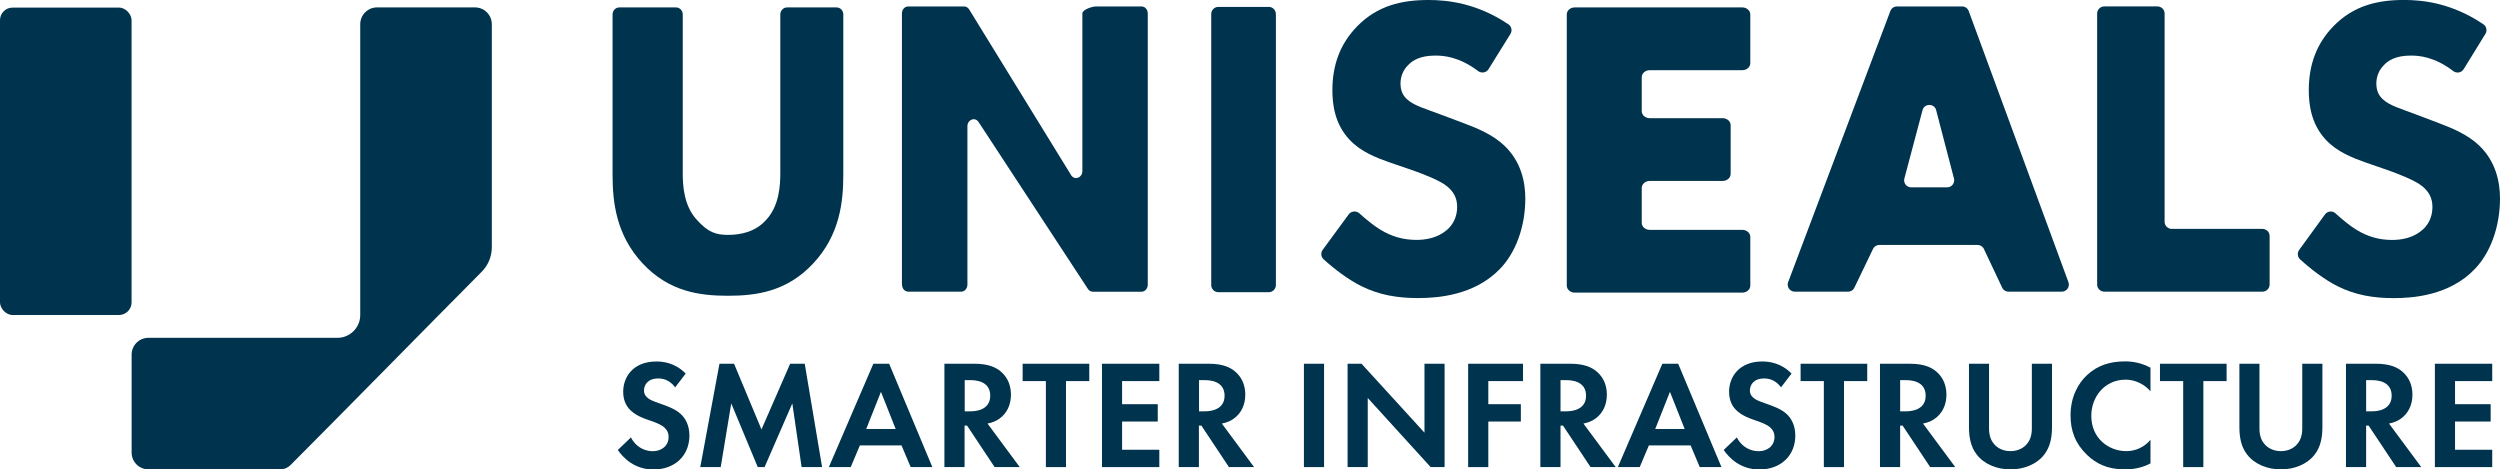 <?xml version="1.0" encoding="UTF-8"?>
<svg id="Layer_2" data-name="Layer 2" xmlns="http://www.w3.org/2000/svg" viewBox="0 0 543.25 102.01">
  <defs>
    <style>
      .cls-1 {
        fill: #00334d;
      }
    </style>
  </defs>
  <g id="Layer_1-2" data-name="Layer 1">
    <rect class="cls-1" y="1.65" width="28.59" height="66.8" rx="2.74" ry="2.74"/>
    <path class="cls-1" d="M103.21,1.61h-21.28c-2.02,0-3.65,1.64-3.65,3.65v63.19c0,2.74-2.22,4.96-4.96,4.96h-41.07c-2.02,0-3.65,1.64-3.65,3.65v21.28c0,2.02,1.64,3.65,3.65,3.65h28.64c.84,0,1.65-.33,2.24-.93,11.74-11.76,30.81-31.22,41.54-42,1.41-1.42,2.2-3.34,2.2-5.34V5.26c0-2.02-1.64-3.65-3.65-3.65"/>
    <path class="cls-1" d="M183.25,37.9c0,5.88-.71,13.14-6.58,19.39-5.69,6.06-12.27,6.98-18.49,6.98s-12.8-.92-18.49-6.98c-5.87-6.25-6.58-13.51-6.58-19.39V3.14c0-.84.66-1.53,1.48-1.53h12.29c.82,0,1.48.68,1.48,1.53v34.39c0,2.66.18,7.17,3.11,10.29,2.4,2.67,4.13,3.22,6.71,3.22s5.87-.55,8.27-3.22c2.93-3.12,3.11-7.62,3.11-10.29V3.14c0-.84.66-1.53,1.48-1.53h10.73c.82,0,1.48.68,1.48,1.53v34.76Z"/>
    <path class="cls-1" d="M195.99,61.86V2.93c0-.85.61-1.53,1.35-1.53h12.15c.4,0,.78.2,1.04.54l22.28,36.21c.81,1.09,2.39.44,2.39-.99V2.93c0-.85,2.16-1.53,2.91-1.53h9.95c.75,0,1.35.68,1.35,1.53v58.93c0,.85-.6,1.53-1.35,1.53h-10.58c-.4,0-.78-.2-1.04-.55l-23.83-36.38c-.81-1.1-2.39-.45-2.39.98v34.41c0,.85-.61,1.53-1.35,1.53h-11.51c-.75,0-1.35-.68-1.35-1.53"/>
    <path class="cls-1" d="M277.25,3.06v58.87c0,.86-.69,1.56-1.53,1.56h-10.99c-.85,0-1.53-.7-1.53-1.56V3.06c0-.86.69-1.56,1.53-1.56h10.99c.85,0,1.53.7,1.53,1.56"/>
    <path class="cls-1" d="M323.47,15.03c-.49.78-1.55.96-2.29.4-4.11-3.12-7.55-3.35-9.16-3.35-1.97,0-4.41.28-6.1,2.14-.94.93-1.59,2.32-1.59,3.9,0,1.49.47,2.6,1.41,3.44,1.5,1.39,3.66,1.95,7.88,3.53l4.69,1.77c2.72,1.02,6.1,2.42,8.54,4.74,3.66,3.44,4.6,7.9,4.6,11.52,0,6.41-2.25,11.99-5.53,15.33-5.54,5.76-13.6,6.32-17.73,6.32-4.5,0-8.44-.65-12.38-2.6-2.76-1.37-5.88-3.71-8.19-5.83-.58-.54-.67-1.41-.2-2.05l5.65-7.7c.54-.74,1.62-.86,2.31-.24,1.48,1.34,3.27,2.77,4.56,3.55,2.44,1.49,4.97,2.23,7.88,2.23,1.88,0,4.5-.37,6.57-2.14,1.22-1.02,2.25-2.7,2.25-5.02,0-2.05-.84-3.35-2.16-4.46-1.69-1.4-5.54-2.79-7.32-3.44l-5.16-1.77c-2.91-1.02-6.29-2.32-8.72-4.92-3.28-3.44-3.75-7.81-3.75-10.78,0-5.48,1.69-10.13,5.44-13.94C299.36,1.21,304.61,0,310.42,0c4.08,0,10.5.66,17.37,5.29.68.46.86,1.39.43,2.08l-4.76,7.66Z"/>
    <path class="cls-1" d="M378.6,15.25h-20.11c-.96,0-1.74.69-1.74,1.53v7.37c0,.85.78,1.53,1.74,1.53h15.83c.96,0,1.75.69,1.75,1.53v10.58c0,.85-.78,1.53-1.75,1.53h-15.83c-.96,0-1.74.69-1.74,1.53v7.57c0,.85.78,1.53,1.74,1.53h20.11c.96,0,1.74.69,1.74,1.53v10.58c0,.85-.78,1.53-1.74,1.53h-36.4c-.96,0-1.74-.69-1.74-1.53V3.14c0-.85.78-1.53,1.74-1.53h36.4c.96,0,1.74.69,1.74,1.53v10.58c0,.85-.78,1.53-1.74,1.53"/>
    <path class="cls-1" d="M429.73,53.23h-21.34c-.63,0-1.19.38-1.43.96l-3.96,8.23c-.23.58-.8.96-1.43.96h-11.56c-1.09,0-1.84-1.1-1.43-2.11l22.21-58.91c.23-.58.8-.96,1.43-.96h14.14c.63,0,1.2.39,1.43.97l21.67,58.91c.4,1.01-.35,2.1-1.43,2.1h-11.57c-.63,0-1.2-.38-1.43-.97l-3.88-8.21c-.23-.59-.8-.97-1.43-.97M424.56,38.64l-3.87-14.83c-.49-1.34-2.39-1.35-2.89,0l-3.94,14.83c-.37,1.01.37,2.07,1.44,2.07h7.81c1.07,0,1.81-1.06,1.45-2.07"/>
    <path class="cls-1" d="M470.37,2.93v45.27c0,.85.71,1.54,1.58,1.54h19.66c.87,0,1.58.69,1.58,1.54v10.56c0,.85-.71,1.54-1.58,1.54h-34.32c-.87,0-1.58-.69-1.58-1.54V2.93c0-.85.71-1.54,1.58-1.54h11.5c.87,0,1.58.69,1.58,1.54"/>
    <path class="cls-1" d="M535.34,15.04c-.48.78-1.53.96-2.25.4-4.07-3.13-7.49-3.36-9.09-3.36-1.95,0-4.37.28-6.04,2.14-.93.93-1.58,2.32-1.58,3.9,0,1.49.47,2.6,1.4,3.44,1.49,1.39,3.62,1.95,7.81,3.53l4.65,1.77c2.7,1.02,6.04,2.42,8.46,4.74,3.62,3.44,4.55,7.9,4.55,11.52,0,6.41-2.23,11.99-5.48,15.34-5.48,5.76-13.48,6.32-17.57,6.32-4.46,0-8.37-.65-12.27-2.6-2.74-1.37-5.83-3.72-8.12-5.83-.58-.53-.66-1.4-.2-2.04l5.61-7.72c.54-.74,1.6-.85,2.27-.24,1.47,1.34,3.24,2.78,4.53,3.56,2.42,1.49,4.93,2.23,7.81,2.23,1.86,0,4.46-.37,6.51-2.14,1.21-1.02,2.23-2.7,2.23-5.02,0-2.04-.84-3.35-2.14-4.46-1.67-1.39-5.48-2.79-7.25-3.44l-5.11-1.77c-2.88-1.02-6.23-2.32-8.65-4.93-3.25-3.44-3.72-7.81-3.72-10.78,0-5.48,1.67-10.13,5.39-13.94,4.37-4.46,9.57-5.67,15.34-5.67,4.04,0,10.41.67,17.23,5.3.67.46.85,1.38.42,2.07l-4.73,7.68Z"/>
    <path class="cls-1" d="M146.71,84.16c-1.31-1.75-2.86-1.92-3.67-1.92-2.36,0-3.1,1.48-3.1,2.63,0,.54.17,1.04.71,1.52.54.51,1.28.77,2.69,1.28,1.75.61,3.4,1.21,4.55,2.26,1.01.91,1.92,2.43,1.92,4.71,0,4.38-3.16,7.38-7.81,7.38-4.14,0-6.57-2.53-7.75-4.24l2.86-2.73c1.08,2.19,3.13,3,4.71,3,1.99,0,3.47-1.21,3.47-3.1,0-.81-.27-1.45-.88-2.02-.84-.77-2.19-1.21-3.47-1.65-1.18-.4-2.59-.94-3.74-1.95-.74-.64-1.78-1.89-1.78-4.18,0-3.3,2.22-6.6,7.21-6.6,1.42,0,4.08.27,6.37,2.63l-2.29,3Z"/>
    <polygon class="cls-1" points="156.34 79.04 159.51 79.04 165.47 93.32 171.7 79.04 174.87 79.04 178.64 101.5 174.19 101.5 172.17 87.66 166.14 101.5 164.66 101.5 158.9 87.66 156.61 101.5 152.17 101.5 156.34 79.04"/>
    <path class="cls-1" d="M195.91,96.79h-9.06l-1.99,4.71h-4.75l9.67-22.46h3.43l9.39,22.46h-4.71l-1.99-4.71ZM194.63,93.22l-3.2-8.08-3.2,8.08h6.4Z"/>
    <path class="cls-1" d="M211.74,79.04c3.1,0,4.68.81,5.72,1.68,1.72,1.45,2.22,3.37,2.22,5.05,0,2.19-.88,4.11-2.63,5.29-.57.4-1.38.77-2.46.98l7,9.46h-5.46l-5.99-9.02h-.54v9.02h-4.38v-22.46h6.5ZM209.62,89.38h1.25c.84,0,4.31-.1,4.31-3.4s-3.43-3.37-4.24-3.37h-1.31v6.77Z"/>
    <polygon class="cls-1" points="231.64 82.81 231.64 101.5 227.27 101.5 227.27 82.81 222.22 82.81 222.22 79.04 236.7 79.04 236.7 82.81 231.64 82.81"/>
    <polygon class="cls-1" points="251.92 82.81 243.83 82.81 243.83 87.83 251.58 87.83 251.58 91.6 243.83 91.6 243.83 97.73 251.92 97.73 251.92 101.5 239.46 101.5 239.46 79.04 251.92 79.04 251.92 82.81"/>
    <path class="cls-1" d="M262.66,79.04c3.1,0,4.68.81,5.72,1.68,1.72,1.45,2.22,3.37,2.22,5.05,0,2.19-.88,4.11-2.63,5.29-.57.4-1.38.77-2.46.98l7,9.46h-5.46l-5.99-9.02h-.54v9.02h-4.38v-22.46h6.5ZM260.54,89.38h1.25c.84,0,4.31-.1,4.31-3.4s-3.43-3.37-4.24-3.37h-1.31v6.77Z"/>
    <rect class="cls-1" x="283.34" y="79.04" width="4.38" height="22.46"/>
    <polygon class="cls-1" points="292.83 101.5 292.83 79.04 295.86 79.04 309.54 94.02 309.54 79.04 313.91 79.04 313.91 101.5 310.88 101.5 297.21 86.48 297.21 101.5 292.83 101.5"/>
    <polygon class="cls-1" points="330.95 82.81 323.41 82.81 323.41 87.83 330.48 87.83 330.48 91.6 323.41 91.6 323.41 101.5 319.03 101.5 319.03 79.04 330.95 79.04 330.95 82.81"/>
    <path class="cls-1" d="M341.22,79.04c3.1,0,4.68.81,5.73,1.68,1.72,1.45,2.22,3.37,2.22,5.05,0,2.19-.88,4.11-2.63,5.29-.57.4-1.38.77-2.46.98l7.01,9.46h-5.46l-5.99-9.02h-.54v9.02h-4.38v-22.46h6.5ZM339.1,89.38h1.24c.84,0,4.31-.1,4.31-3.4s-3.43-3.37-4.24-3.37h-1.31v6.77Z"/>
    <path class="cls-1" d="M367.36,96.79h-9.06l-1.99,4.71h-4.75l9.67-22.46h3.44l9.4,22.46h-4.71l-1.99-4.71ZM366.08,93.22l-3.2-8.08-3.2,8.08h6.4Z"/>
    <path class="cls-1" d="M387.02,84.16c-1.31-1.75-2.86-1.92-3.67-1.92-2.36,0-3.1,1.48-3.1,2.63,0,.54.17,1.04.71,1.52.54.51,1.28.77,2.69,1.28,1.75.61,3.4,1.21,4.55,2.26,1.01.91,1.92,2.43,1.92,4.71,0,4.38-3.17,7.38-7.81,7.38-4.14,0-6.57-2.53-7.75-4.24l2.86-2.73c1.08,2.19,3.13,3,4.71,3,1.99,0,3.47-1.21,3.47-3.1,0-.81-.27-1.45-.88-2.02-.84-.77-2.19-1.21-3.47-1.65-1.18-.4-2.59-.94-3.74-1.95-.74-.64-1.78-1.89-1.78-4.18,0-3.3,2.22-6.6,7.21-6.6,1.41,0,4.08.27,6.36,2.63l-2.29,3Z"/>
    <polygon class="cls-1" points="400.7 82.81 400.7 101.5 396.32 101.5 396.32 82.81 391.27 82.81 391.27 79.04 405.75 79.04 405.75 82.81 400.7 82.81"/>
    <path class="cls-1" d="M415.01,79.04c3.1,0,4.68.81,5.73,1.68,1.72,1.45,2.22,3.37,2.22,5.05,0,2.19-.88,4.11-2.63,5.29-.57.4-1.38.77-2.46.98l7.01,9.46h-5.45l-5.99-9.02h-.54v9.02h-4.38v-22.46h6.5ZM412.89,89.38h1.25c.84,0,4.31-.1,4.31-3.4s-3.44-3.37-4.24-3.37h-1.31v6.77Z"/>
    <path class="cls-1" d="M432.22,79.04v14.11c0,1.72.57,2.76,1.08,3.33.64.77,1.82,1.55,3.57,1.55s2.93-.77,3.57-1.55c.51-.57,1.08-1.62,1.08-3.33v-14.11h4.38v13.74c0,2.12-.34,4.28-1.68,5.99-1.62,2.12-4.44,3.23-7.34,3.23s-5.72-1.11-7.34-3.23c-1.35-1.72-1.68-3.87-1.68-5.99v-13.74h4.38Z"/>
    <path class="cls-1" d="M467.31,100.69c-1.35.71-3.13,1.31-5.56,1.31-3.94,0-6.33-1.35-8.22-3.13-2.59-2.49-3.6-5.29-3.6-8.59,0-4.08,1.68-7.01,3.6-8.79,2.26-2.12,5.05-2.96,8.25-2.96,1.58,0,3.47.27,5.52,1.38v5.12c-2.05-2.36-4.61-2.53-5.42-2.53-4.51,0-7.44,3.7-7.44,7.85,0,4.98,3.84,7.68,7.61,7.68,2.09,0,3.94-.91,5.25-2.46v5.12Z"/>
    <polygon class="cls-1" points="478.79 82.81 478.79 101.5 474.41 101.5 474.41 82.81 469.36 82.81 469.36 79.04 483.84 79.04 483.84 82.81 478.79 82.81"/>
    <path class="cls-1" d="M490.98,79.04v14.11c0,1.72.57,2.76,1.08,3.33.64.77,1.82,1.55,3.57,1.55s2.93-.77,3.57-1.55c.51-.57,1.08-1.62,1.08-3.33v-14.11h4.38v13.74c0,2.12-.34,4.28-1.68,5.99-1.62,2.12-4.44,3.23-7.34,3.23s-5.72-1.11-7.34-3.23c-1.35-1.72-1.68-3.87-1.68-5.99v-13.74h4.38Z"/>
    <path class="cls-1" d="M516.27,79.04c3.1,0,4.68.81,5.73,1.68,1.72,1.45,2.22,3.37,2.22,5.05,0,2.19-.88,4.11-2.63,5.29-.57.4-1.38.77-2.46.98l7.01,9.46h-5.45l-5.99-9.02h-.54v9.02h-4.38v-22.46h6.5ZM514.15,89.38h1.25c.84,0,4.31-.1,4.31-3.4s-3.44-3.37-4.24-3.37h-1.31v6.77Z"/>
    <polygon class="cls-1" points="541.56 82.81 533.48 82.81 533.48 87.83 541.22 87.83 541.22 91.6 533.48 91.6 533.48 97.73 541.56 97.73 541.56 101.5 529.1 101.5 529.1 79.04 541.56 79.04 541.56 82.81"/>
  </g>
</svg>